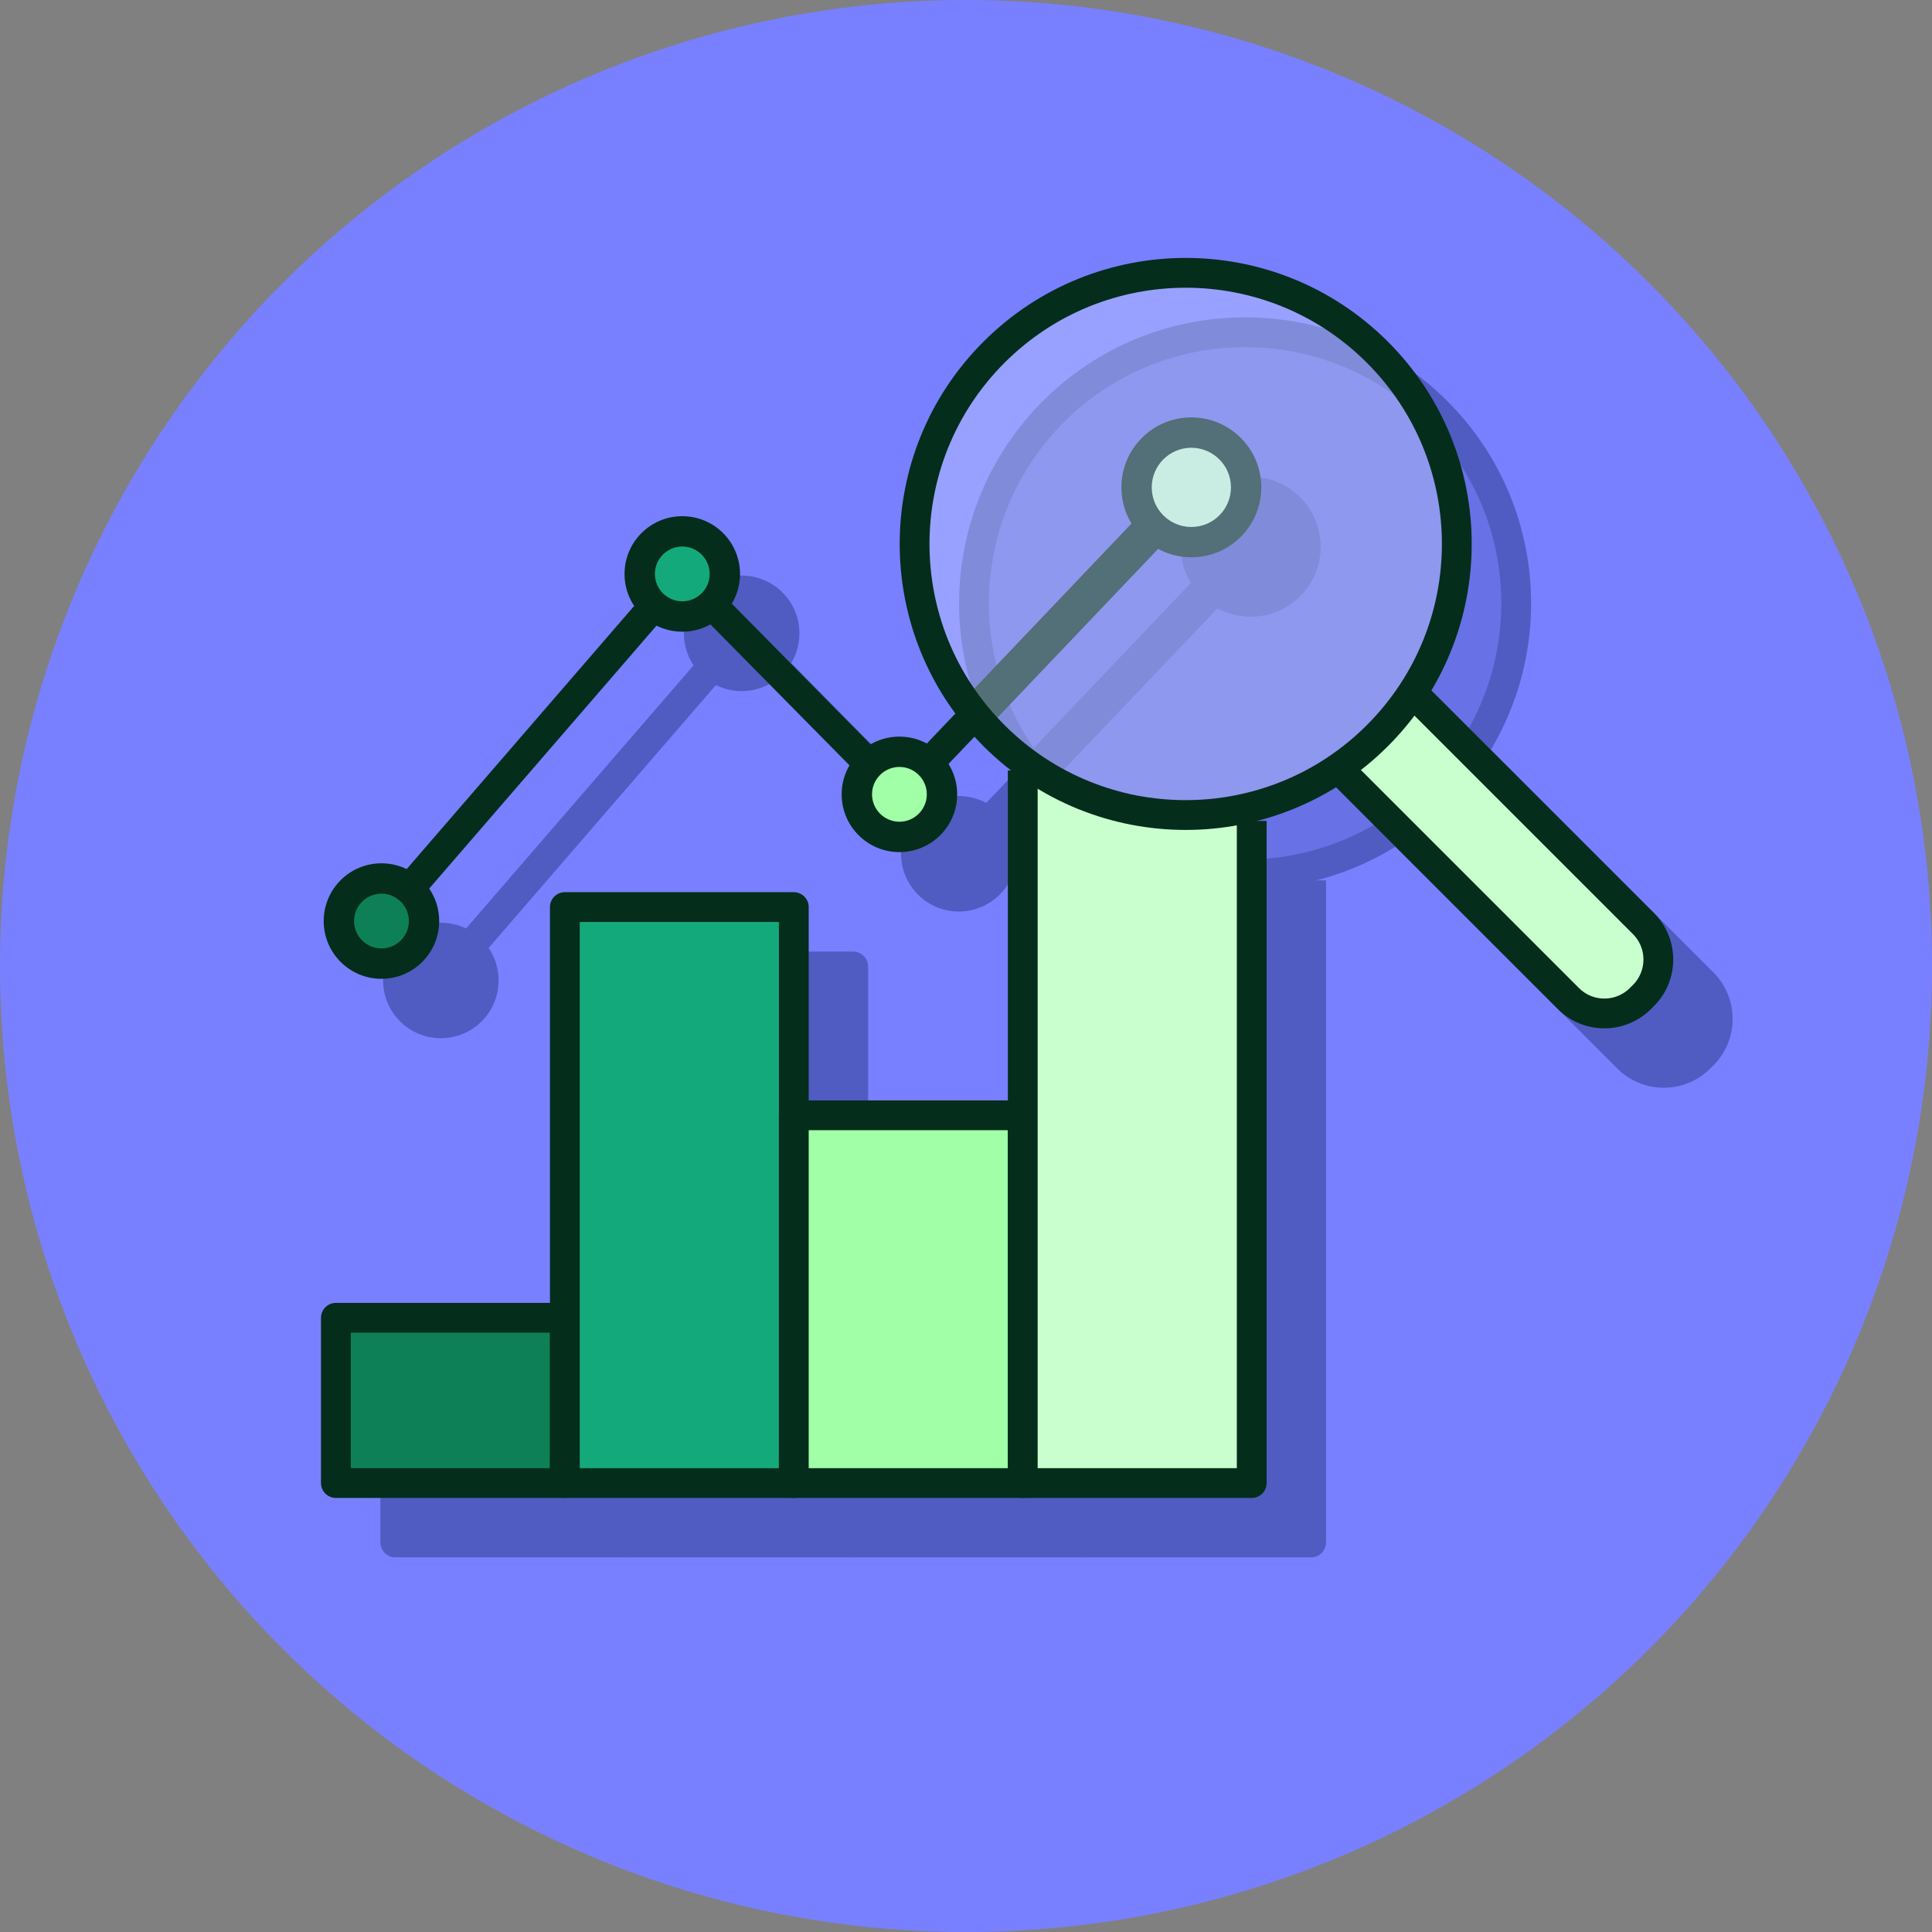 <?xml version="1.0" encoding="UTF-8"?>
<svg xmlns="http://www.w3.org/2000/svg" viewBox="0 0 617.93 617.93">
  <rect x="0" y="0" width="617.93" height="617.93" fill="#808080" stroke="none"/>
  <defs>
    <style>
      .cls-1, .cls-2, .cls-3, .cls-4, .cls-5, .cls-6, .cls-7, .cls-8, .cls-9 {
        stroke-linejoin: round;
      }

      .cls-1, .cls-2, .cls-3, .cls-4, .cls-5, .cls-8, .cls-9 {
        stroke-width: 9.53px;
      }

      .cls-1, .cls-10, .cls-11 {
        fill: #05194c;
      }

      .cls-1, .cls-7, .cls-8 {
        stroke: #05194c;
      }

      .cls-2, .cls-3, .cls-4, .cls-5, .cls-6, .cls-9 {
        stroke: #052d1c;
      }

      .cls-2, .cls-12 {
        fill: #14a97b;
      }

      .cls-3, .cls-13 {
        fill: #a0ffa7;
      }

      .cls-4, .cls-14 {
        fill: #c9ffcf;
      }

      .cls-5, .cls-15 {
        fill: #0d8058;
      }

      .cls-16 {
        fill: #c9d3ff;
      }

      .cls-16, .cls-10 {
        mix-blend-mode: soft-light;
        opacity: .4;
      }

      .cls-16, .cls-10, .cls-17, .cls-13, .cls-15, .cls-12, .cls-14, .cls-18, .cls-11 {
        stroke-width: 0px;
      }

      .cls-6, .cls-7 {
        stroke-width: 11.75px;
      }

      .cls-6, .cls-7, .cls-8, .cls-9 {
        fill: none;
      }

      .cls-19 {
        isolation: isolate;
      }

      .cls-20 {
        mix-blend-mode: multiply;
        opacity: .35;
      }

      .cls-17 {
        fill: #7880ff;
      }

      .cls-18 {
        fill: #052d1c;
      }
    </style>
  </defs>
  <g class="cls-19">
    <g id="Layer_2" data-name="Layer 2">
      <g id="Artwork">
        <g>
          <circle class="cls-17" cx="308.97" cy="308.97" r="308.97"/>
          <g>
            <g class="cls-20">
              <line class="cls-7" x1="330.85" y1="247.53" x2="400.04" y2="174.87"/>
              <circle class="cls-11" cx="400.04" cy="174.87" r="17.52"/>
              <path class="cls-11" d="M400.04,162.21c6.98,0,12.67,5.68,12.67,12.67s-5.68,12.67-12.67,12.67-12.67-5.68-12.67-12.67,5.68-12.67,12.67-12.67M400.04,152.5c-12.35,0-22.37,10.02-22.37,22.37s10.02,22.37,22.37,22.37,22.37-10.02,22.37-22.37-10.02-22.37-22.37-22.37h0Z"/>
              <rect class="cls-1" x="126.43" y="440.48" width="73.23" height="52.86"/>
              <rect class="cls-1" x="199.66" y="309.12" width="73.23" height="184.22"/>
              <rect class="cls-1" x="272.89" y="375.72" width="73.23" height="117.62"/>
              <polyline class="cls-1" points="419.35 281.57 419.35 493.34 346.12 493.34 346.12 265.42"/>
              <polyline class="cls-8" points="141 313.59 236.98 202.56 306.54 273.06 330.85 247.53"/>
              <path class="cls-11" d="M141,327.21c-7.51,0-13.62-6.11-13.62-13.62s6.11-13.62,13.62-13.62,13.62,6.11,13.62,13.62-6.11,13.62-13.62,13.62Z"/>
              <path class="cls-11" d="M141,304.83c4.83,0,8.76,3.93,8.76,8.76s-3.93,8.76-8.76,8.76-8.76-3.93-8.76-8.76,3.93-8.76,8.76-8.76M141,295.12c-10.2,0-18.47,8.27-18.47,18.47s8.27,18.47,18.47,18.47,18.47-8.27,18.47-18.47-8.27-18.47-18.47-18.47h0Z"/>
              <path class="cls-11" d="M237.22,216.18c-7.51,0-13.62-6.11-13.62-13.62s6.11-13.62,13.62-13.62,13.62,6.11,13.62,13.62-6.11,13.62-13.62,13.62Z"/>
              <path class="cls-11" d="M237.22,193.8c4.83,0,8.76,3.93,8.76,8.76s-3.93,8.76-8.76,8.76-8.76-3.93-8.76-8.76,3.93-8.76,8.76-8.76M237.22,184.1c-10.2,0-18.47,8.27-18.47,18.47s8.27,18.47,18.47,18.47,18.47-8.27,18.47-18.47-8.27-18.47-18.47-18.47h0Z"/>
              <path class="cls-11" d="M306.67,286.68c-7.51,0-13.62-6.11-13.62-13.62s6.11-13.62,13.62-13.62,13.62,6.11,13.62,13.62-6.11,13.62-13.62,13.62Z"/>
              <path class="cls-11" d="M306.67,264.3c4.83,0,8.76,3.93,8.76,8.76s-3.93,8.76-8.76,8.76-8.76-3.93-8.76-8.76,3.93-8.76,8.76-8.76M306.67,254.6c-10.2,0-18.47,8.27-18.47,18.47s8.27,18.47,18.47,18.47,18.47-8.27,18.47-18.47-8.27-18.47-18.47-18.47h0Z"/>
              <path class="cls-1" d="M472.19,241.94l72.47,72.47c6.32,6.32,6.32,16.65,0,22.97l-1.03,1.02c-6.32,6.32-16.65,6.32-22.97,0l-72.47-72.47"/>
              <circle class="cls-10" cx="398.23" cy="192.97" r="86.71" transform="translate(-19.81 338.11) rotate(-45)"/>
              <circle class="cls-8" cx="398.23" cy="192.97" r="86.71" transform="translate(-19.81 338.11) rotate(-45)"/>
            </g>
            <g>
              <g>
                <line class="cls-6" x1="311.85" y1="228.53" x2="381.04" y2="155.87"/>
                <g>
                  <circle class="cls-14" cx="381.04" cy="155.87" r="17.52"/>
                  <path class="cls-18" d="M381.04,143.21c6.98,0,12.67,5.68,12.67,12.67s-5.68,12.67-12.67,12.67-12.67-5.68-12.67-12.67,5.68-12.67,12.67-12.67M381.04,133.5c-12.35,0-22.37,10.02-22.37,22.37s10.02,22.37,22.37,22.37,22.37-10.02,22.37-22.37-10.02-22.37-22.37-22.37h0Z"/>
                </g>
              </g>
              <g>
                <g>
                  <rect class="cls-5" x="107.43" y="421.48" width="73.23" height="52.86"/>
                  <rect class="cls-2" x="180.66" y="290.12" width="73.23" height="184.22"/>
                  <rect class="cls-3" x="253.89" y="356.72" width="73.23" height="117.62"/>
                  <polyline class="cls-4" points="400.35 262.57 400.35 474.34 327.12 474.34 327.12 246.42"/>
                </g>
                <polyline class="cls-9" points="122 294.59 217.98 183.56 287.54 254.06 311.85 228.53"/>
                <g>
                  <path class="cls-15" d="M122,308.21c-7.51,0-13.62-6.11-13.62-13.62s6.11-13.62,13.62-13.62,13.62,6.11,13.62,13.62-6.11,13.62-13.62,13.62Z"/>
                  <path class="cls-18" d="M122,285.83c4.83,0,8.76,3.93,8.76,8.76s-3.93,8.76-8.76,8.76-8.76-3.93-8.76-8.76,3.93-8.76,8.76-8.76M122,276.12c-10.2,0-18.47,8.27-18.47,18.47s8.27,18.47,18.47,18.47,18.47-8.27,18.47-18.47-8.27-18.47-18.47-18.47h0Z"/>
                </g>
                <g>
                  <path class="cls-12" d="M218.22,197.18c-7.51,0-13.62-6.11-13.62-13.62s6.11-13.62,13.62-13.62,13.62,6.11,13.62,13.62-6.11,13.62-13.62,13.62Z"/>
                  <path class="cls-18" d="M218.22,174.8c4.83,0,8.76,3.93,8.76,8.76s-3.93,8.76-8.76,8.76-8.76-3.93-8.76-8.76,3.93-8.76,8.76-8.76M218.22,165.1c-10.2,0-18.47,8.27-18.47,18.47s8.27,18.47,18.47,18.47,18.47-8.27,18.47-18.47-8.27-18.47-18.47-18.47h0Z"/>
                </g>
                <g>
                  <path class="cls-13" d="M287.67,267.68c-7.51,0-13.62-6.11-13.62-13.62s6.11-13.62,13.62-13.62,13.62,6.11,13.62,13.62-6.11,13.62-13.62,13.62Z"/>
                  <path class="cls-18" d="M287.67,245.3c4.83,0,8.76,3.93,8.76,8.76s-3.93,8.76-8.76,8.76-8.76-3.93-8.76-8.76,3.93-8.76,8.76-8.76M287.67,235.6c-10.2,0-18.47,8.27-18.47,18.47s8.27,18.47,18.47,18.47,18.47-8.27,18.47-18.47-8.27-18.47-18.47-18.47h0Z"/>
                </g>
              </g>
              <g>
                <path class="cls-4" d="M453.19,222.94l72.47,72.47c6.32,6.32,6.32,16.65,0,22.97l-1.03,1.02c-6.32,6.32-16.65,6.32-22.97,0l-72.47-72.47"/>
                <g>
                  <circle class="cls-16" cx="379.23" cy="173.97" r="86.71" transform="translate(-11.94 319.11) rotate(-45)"/>
                  <circle class="cls-9" cx="379.23" cy="173.97" r="86.71" transform="translate(-11.94 319.11) rotate(-45)"/>
                </g>
              </g>
            </g>
          </g>
        </g>
      </g>
    </g>
  </g>
</svg>